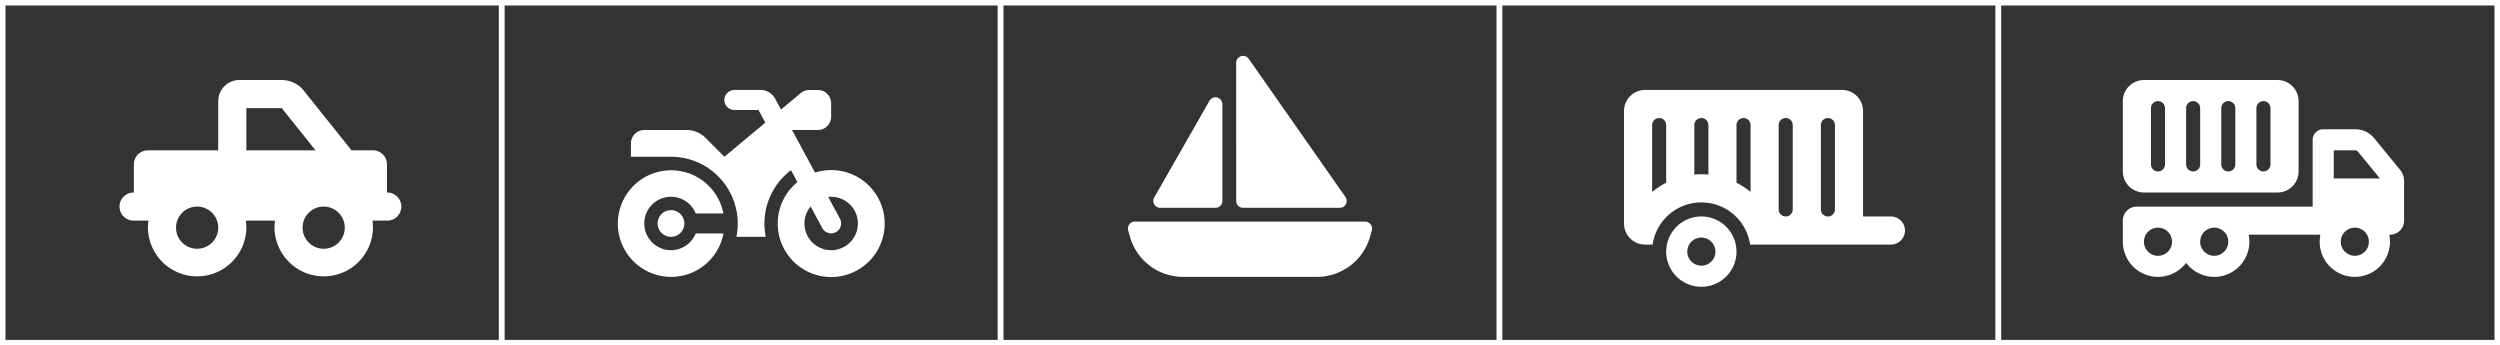 <svg xmlns="http://www.w3.org/2000/svg" width="456" height="63" viewBox="0 0 456 63"><rect x="0" y="0" width="456" height="63" fill="#333333" stroke="none"/><g transform="translate(16863 10111)"><path d="M24.836,1.226A1.259,1.259,0,0,1,27.127.5L44.761,25.692A1.278,1.278,0,0,1,44.847,27a1.251,1.251,0,0,1-1.118.677H26.1a1.263,1.263,0,0,1-1.26-1.26ZM21.38,7.563a1.264,1.264,0,0,1,.937,1.22V26.417a1.263,1.263,0,0,1-1.26,1.26H10.981a1.24,1.24,0,0,1-1.086-.63,1.282,1.282,0,0,1-.008-1.26L19.963,8.153A1.255,1.255,0,0,1,21.38,7.563ZM5.132,31.793a1.257,1.257,0,0,1,1.212-1.6H48.366a1.257,1.257,0,0,1,1.212,1.6l-.315,1.126a10.08,10.08,0,0,1-9.706,7.353h-24.4a10.082,10.082,0,0,1-9.706-7.345L5.132,31.8Z" transform="translate(-16662.355 -10100.77)" fill="#fff"/><path d="M29.543,37.129,35.7,44.824H23.083V37.129ZM17.953,35.847v8.977H5.129a2.562,2.562,0,0,0-2.565,2.565v5.129a2.565,2.565,0,1,0,0,5.129H5.218a9.66,9.66,0,0,0-.088,1.282,8.977,8.977,0,0,0,17.953,0,9.66,9.66,0,0,0-.088-1.282h5.314a9.661,9.661,0,0,0-.088,1.282,8.977,8.977,0,0,0,17.953,0,9.661,9.661,0,0,0-.088-1.282H48.73a2.565,2.565,0,1,0,0-5.129V47.388a2.562,2.562,0,0,0-2.565-2.565h-3.9l-8.72-10.9A5.115,5.115,0,0,0,29.543,32H21.8A3.848,3.848,0,0,0,17.953,35.847ZM10.259,58.93a3.847,3.847,0,1,1,3.847,3.847A3.848,3.848,0,0,1,10.259,58.93Zm23.083,0a3.847,3.847,0,1,1,3.847,3.847A3.848,3.848,0,0,1,33.342,58.93Z" transform="translate(-16841.148 -10128.404)" fill="#fff"/><path d="M21.307,31.908a1.826,1.826,0,1,0,0,3.653H25.7l1.248,2.306-7.465,6.217-3.447-3.447a4.872,4.872,0,0,0-3.447-1.423H4.87a2.432,2.432,0,0,0-2.435,2.435v2.435H9.74a12.186,12.186,0,0,1,11.932,14.61h5.357a12.2,12.2,0,0,1,4.6-12.16l1.172,2.176a9.755,9.755,0,1,0,3.211-1.735l-4.193-7.762h4.7a2.432,2.432,0,0,0,2.435-2.435V34.343a2.432,2.432,0,0,0-2.435-2.435H34.974a2.439,2.439,0,0,0-1.56.563l-3.607,3.006L28.742,33.5a3.051,3.051,0,0,0-2.679-1.6H21.307Zm13.9,21.246,2.146,3.972a1.825,1.825,0,0,0,3.211-1.735l-2.146-3.972a4.207,4.207,0,0,1,.54-.03,4.871,4.871,0,1,1-3.752,1.765ZM14.253,58.085a4.87,4.87,0,1,1,0-3.653h5.053a9.72,9.72,0,1,0,.008,3.653Zm-4.513.609a2.435,2.435,0,1,0-2.435-2.435A2.432,2.432,0,0,0,9.74,58.693Z" transform="translate(-16750.352 -10126.497)" fill="#fff"/><path d="M3.847,32H28.212a3.848,3.848,0,0,1,3.847,3.847V48.671a3.848,3.848,0,0,1-3.847,3.847H3.847A3.848,3.848,0,0,1,0,48.671V35.847A3.848,3.848,0,0,1,3.847,32Zm2.565,3.847A1.286,1.286,0,0,0,5.13,37.13V47.389a1.282,1.282,0,0,0,2.565,0V37.13A1.286,1.286,0,0,0,6.412,35.847ZM17.953,37.13V47.389a1.282,1.282,0,0,0,2.565,0V37.13a1.282,1.282,0,0,0-2.565,0Zm-5.13-1.282a1.286,1.286,0,0,0-1.282,1.282V47.389a1.282,1.282,0,0,0,2.565,0V37.13A1.286,1.286,0,0,0,12.824,35.847ZM24.365,37.13V47.389a1.282,1.282,0,0,0,2.565,0V37.13a1.282,1.282,0,0,0-2.565,0ZM34.624,42.9a1.919,1.919,0,0,1,1.924-1.924h5.835a4.474,4.474,0,0,1,3.47,1.643l4.721,5.763A3.216,3.216,0,0,1,51.3,50.41v7.237a2.562,2.562,0,0,1-2.565,2.565H48.6a6.754,6.754,0,0,1,.128,1.282,6.412,6.412,0,0,1-12.824,0,6.755,6.755,0,0,1,.128-1.282H22.955a6.755,6.755,0,0,1,.128,1.282,6.412,6.412,0,0,1-11.541,3.847A6.412,6.412,0,0,1,0,61.495V57.648a2.562,2.562,0,0,1,2.565-2.565h32.06V42.9Zm3.847,7.053h8.416l-4.007-4.9a.627.627,0,0,0-.5-.232H38.472Zm6.412,11.541a2.565,2.565,0,1,0-2.565,2.565A2.562,2.562,0,0,0,44.883,61.495ZM16.671,64.059a2.565,2.565,0,1,0-2.565-2.565A2.562,2.562,0,0,0,16.671,64.059ZM8.977,61.495a2.565,2.565,0,1,0-2.565,2.565A2.562,2.562,0,0,0,8.977,61.495Z" transform="translate(-16475.795 -10128.404)" fill="#fff"/><path d="M3.847,32A3.848,3.848,0,0,0,0,35.847V56.365a3.848,3.848,0,0,0,3.847,3.847H5.218a8.981,8.981,0,0,1,17.777,0H48.729a2.565,2.565,0,0,0,0-5.129H43.6V35.847A3.848,3.848,0,0,0,39.753,32Zm2.565,5.129a1.286,1.286,0,0,1,1.282,1.282V48.927A14.445,14.445,0,0,0,5.129,50.61v-12.2A1.286,1.286,0,0,1,6.412,37.129Zm7.694,10.259c-.433,0-.858.016-1.282.056V38.412a1.282,1.282,0,1,1,2.565,0v9.033C14.963,47.4,14.539,47.388,14.106,47.388Zm6.412,1.539V38.412a1.282,1.282,0,1,1,2.565,0v12.2A14.016,14.016,0,0,0,20.518,48.927Zm8.976-11.8a1.286,1.286,0,0,1,1.282,1.282V53.8a1.282,1.282,0,1,1-2.565,0V38.412A1.286,1.286,0,0,1,29.494,37.129Zm8.976,1.282V53.8a1.282,1.282,0,1,1-2.565,0V38.412a1.282,1.282,0,1,1,2.565,0ZM14.106,67.906a6.412,6.412,0,1,0-6.412-6.412A6.41,6.41,0,0,0,14.106,67.906Zm0-3.847a2.565,2.565,0,1,1,2.565-2.565A2.562,2.562,0,0,1,14.106,64.059Z" transform="translate(-16566.779 -10126.598)" fill="#fff"/><path d="M1,1V62H91V1H1M0,0H92V63H0Z" transform="translate(-16863 -10111)" fill="#fff"/><path d="M1,1V62H91V1H1M0,0H92V63H0Z" transform="translate(-16772 -10111)" fill="#fff"/><path d="M1,1V62H91V1H1M0,0H92V63H0Z" transform="translate(-16681 -10111)" fill="#fff"/><path d="M1,1V62H91V1H1M0,0H92V63H0Z" transform="translate(-16590 -10111)" fill="#fff"/><path d="M1,1V62H91V1H1M0,0H92V63H0Z" transform="translate(-16499 -10111)" fill="#fff"/></g></svg>
